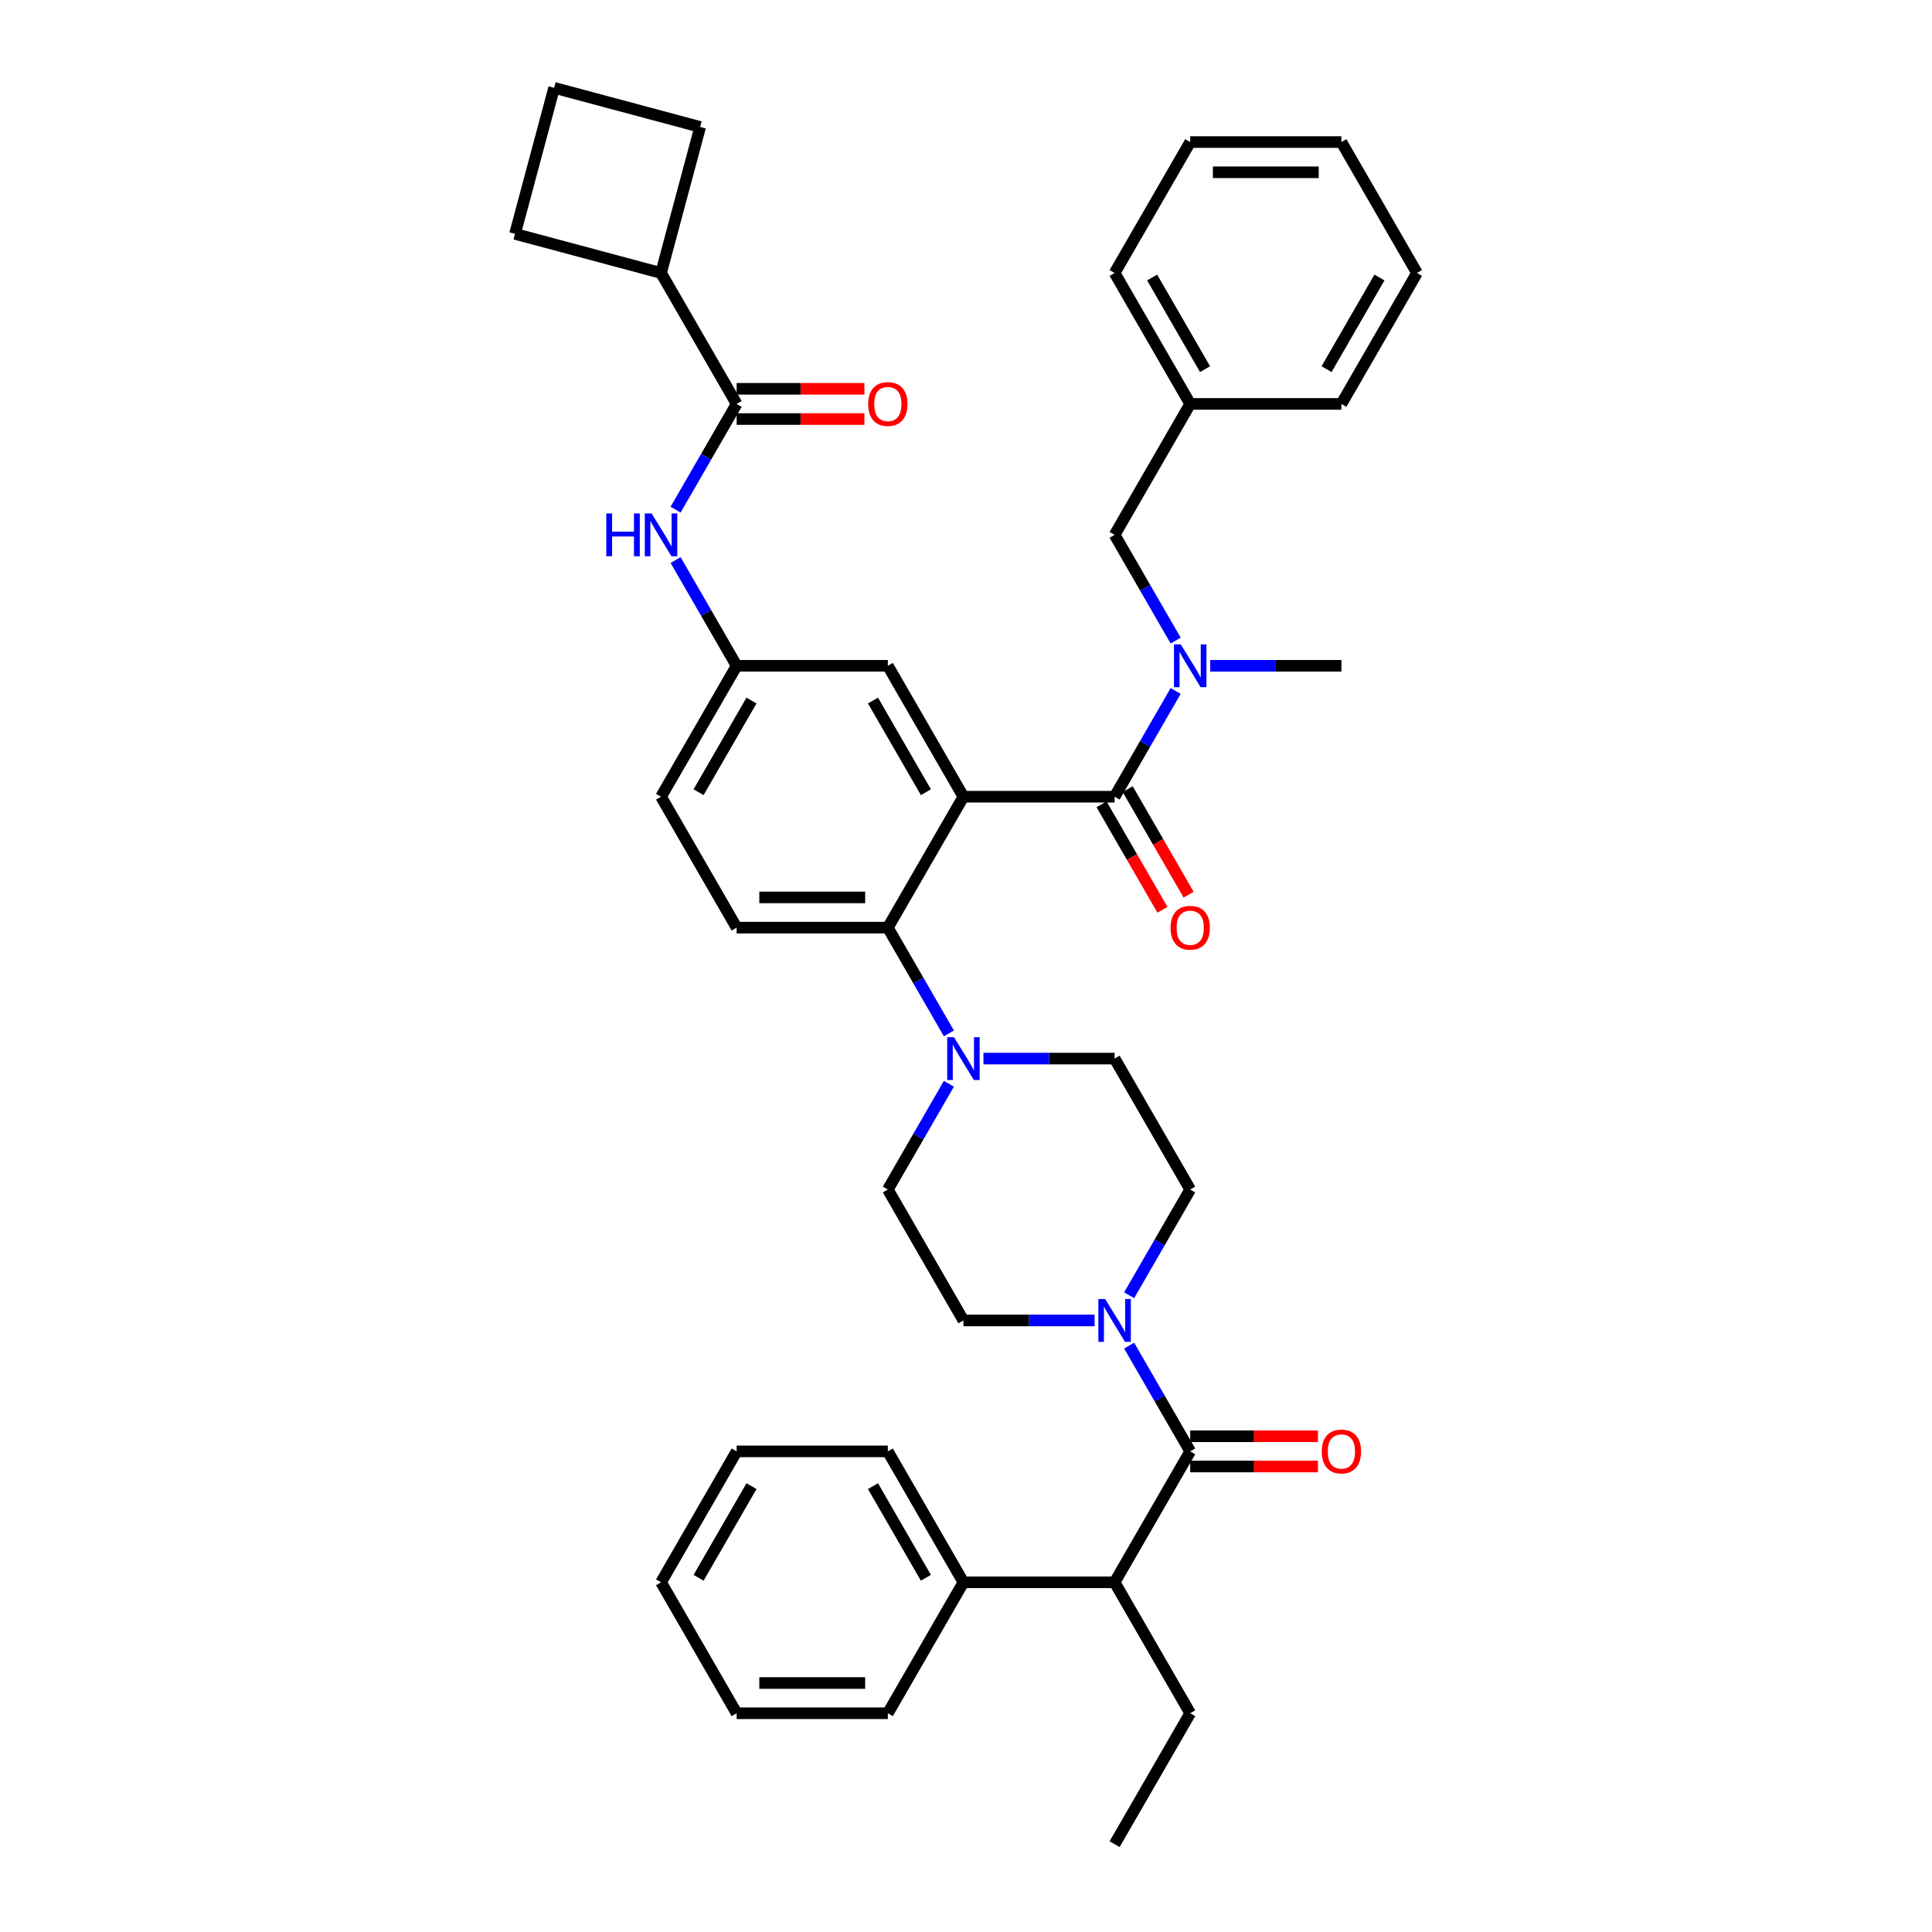 <?xml version='1.0' encoding='iso-8859-1'?>
<svg version='1.1' baseProfile='full'
              xmlns='http://www.w3.org/2000/svg'
                      xmlns:rdkit='http://www.rdkit.org/xml'
                      xmlns:xlink='http://www.w3.org/1999/xlink'
                  xml:space='preserve'
width='1000px' height='1000px' viewBox='0 0 1000 1000'>
<!-- END OF HEADER -->
<rect style='opacity:1.0;fill:#FFFFFF;stroke:none' width='1000' height='1000' x='0' y='0'> </rect>
<path class='bond-0' d='M 447.41,201.242 L 414.347,201.242' style='fill:none;fill-rule:evenodd;stroke:#FF0000;stroke-width:6px;stroke-linecap:butt;stroke-linejoin:miter;stroke-opacity:1' />
<path class='bond-0' d='M 414.347,201.242 L 381.284,201.242' style='fill:none;fill-rule:evenodd;stroke:#000000;stroke-width:6px;stroke-linecap:butt;stroke-linejoin:miter;stroke-opacity:1' />
<path class='bond-0' d='M 447.41,216.893 L 414.347,216.893' style='fill:none;fill-rule:evenodd;stroke:#FF0000;stroke-width:6px;stroke-linecap:butt;stroke-linejoin:miter;stroke-opacity:1' />
<path class='bond-0' d='M 414.347,216.893 L 381.284,216.893' style='fill:none;fill-rule:evenodd;stroke:#000000;stroke-width:6px;stroke-linecap:butt;stroke-linejoin:miter;stroke-opacity:1' />
<path class='bond-1' d='M 381.284,209.068 L 365.484,236.434' style='fill:none;fill-rule:evenodd;stroke:#000000;stroke-width:6px;stroke-linecap:butt;stroke-linejoin:miter;stroke-opacity:1' />
<path class='bond-1' d='M 365.484,236.434 L 349.684,263.801' style='fill:none;fill-rule:evenodd;stroke:#0000FF;stroke-width:6px;stroke-linecap:butt;stroke-linejoin:miter;stroke-opacity:1' />
<path class='bond-2' d='M 381.284,209.068 L 342.157,141.297' style='fill:none;fill-rule:evenodd;stroke:#000000;stroke-width:6px;stroke-linecap:butt;stroke-linejoin:miter;stroke-opacity:1' />
<path class='bond-3' d='M 349.684,289.876 L 365.484,317.242' style='fill:none;fill-rule:evenodd;stroke:#0000FF;stroke-width:6px;stroke-linecap:butt;stroke-linejoin:miter;stroke-opacity:1' />
<path class='bond-3' d='M 365.484,317.242 L 381.284,344.609' style='fill:none;fill-rule:evenodd;stroke:#000000;stroke-width:6px;stroke-linecap:butt;stroke-linejoin:miter;stroke-opacity:1' />
<path class='bond-4' d='M 342.157,141.297 L 266.569,121.043' style='fill:none;fill-rule:evenodd;stroke:#000000;stroke-width:6px;stroke-linecap:butt;stroke-linejoin:miter;stroke-opacity:1' />
<path class='bond-5' d='M 342.157,141.297 L 362.411,65.708' style='fill:none;fill-rule:evenodd;stroke:#000000;stroke-width:6px;stroke-linecap:butt;stroke-linejoin:miter;stroke-opacity:1' />
<path class='bond-6' d='M 286.822,45.455 L 362.411,65.708' style='fill:none;fill-rule:evenodd;stroke:#000000;stroke-width:6px;stroke-linecap:butt;stroke-linejoin:miter;stroke-opacity:1' />
<path class='bond-7' d='M 286.822,45.455 L 266.569,121.043' style='fill:none;fill-rule:evenodd;stroke:#000000;stroke-width:6px;stroke-linecap:butt;stroke-linejoin:miter;stroke-opacity:1' />
<path class='bond-8' d='M 576.922,819.004 L 498.667,819.004' style='fill:none;fill-rule:evenodd;stroke:#000000;stroke-width:6px;stroke-linecap:butt;stroke-linejoin:miter;stroke-opacity:1' />
<path class='bond-9' d='M 576.922,819.004 L 616.049,886.775' style='fill:none;fill-rule:evenodd;stroke:#000000;stroke-width:6px;stroke-linecap:butt;stroke-linejoin:miter;stroke-opacity:1' />
<path class='bond-10' d='M 576.922,819.004 L 616.049,751.233' style='fill:none;fill-rule:evenodd;stroke:#000000;stroke-width:6px;stroke-linecap:butt;stroke-linejoin:miter;stroke-opacity:1' />
<path class='bond-11' d='M 584.449,670.425 L 600.249,643.059' style='fill:none;fill-rule:evenodd;stroke:#0000FF;stroke-width:6px;stroke-linecap:butt;stroke-linejoin:miter;stroke-opacity:1' />
<path class='bond-11' d='M 600.249,643.059 L 616.049,615.692' style='fill:none;fill-rule:evenodd;stroke:#000000;stroke-width:6px;stroke-linecap:butt;stroke-linejoin:miter;stroke-opacity:1' />
<path class='bond-12' d='M 584.449,696.5 L 600.249,723.867' style='fill:none;fill-rule:evenodd;stroke:#0000FF;stroke-width:6px;stroke-linecap:butt;stroke-linejoin:miter;stroke-opacity:1' />
<path class='bond-12' d='M 600.249,723.867 L 616.049,751.233' style='fill:none;fill-rule:evenodd;stroke:#000000;stroke-width:6px;stroke-linecap:butt;stroke-linejoin:miter;stroke-opacity:1' />
<path class='bond-13' d='M 566.561,683.463 L 532.614,683.463' style='fill:none;fill-rule:evenodd;stroke:#0000FF;stroke-width:6px;stroke-linecap:butt;stroke-linejoin:miter;stroke-opacity:1' />
<path class='bond-13' d='M 532.614,683.463 L 498.667,683.463' style='fill:none;fill-rule:evenodd;stroke:#000000;stroke-width:6px;stroke-linecap:butt;stroke-linejoin:miter;stroke-opacity:1' />
<path class='bond-14' d='M 616.049,759.059 L 649.112,759.059' style='fill:none;fill-rule:evenodd;stroke:#000000;stroke-width:6px;stroke-linecap:butt;stroke-linejoin:miter;stroke-opacity:1' />
<path class='bond-14' d='M 649.112,759.059 L 682.174,759.059' style='fill:none;fill-rule:evenodd;stroke:#FF0000;stroke-width:6px;stroke-linecap:butt;stroke-linejoin:miter;stroke-opacity:1' />
<path class='bond-14' d='M 616.049,743.408 L 649.112,743.408' style='fill:none;fill-rule:evenodd;stroke:#000000;stroke-width:6px;stroke-linecap:butt;stroke-linejoin:miter;stroke-opacity:1' />
<path class='bond-14' d='M 649.112,743.408 L 682.174,743.408' style='fill:none;fill-rule:evenodd;stroke:#FF0000;stroke-width:6px;stroke-linecap:butt;stroke-linejoin:miter;stroke-opacity:1' />
<path class='bond-15' d='M 498.667,819.004 L 459.539,751.233' style='fill:none;fill-rule:evenodd;stroke:#000000;stroke-width:6px;stroke-linecap:butt;stroke-linejoin:miter;stroke-opacity:1' />
<path class='bond-15' d='M 479.244,816.664 L 451.854,769.224' style='fill:none;fill-rule:evenodd;stroke:#000000;stroke-width:6px;stroke-linecap:butt;stroke-linejoin:miter;stroke-opacity:1' />
<path class='bond-16' d='M 498.667,819.004 L 459.539,886.775' style='fill:none;fill-rule:evenodd;stroke:#000000;stroke-width:6px;stroke-linecap:butt;stroke-linejoin:miter;stroke-opacity:1' />
<path class='bond-17' d='M 616.049,886.775 L 576.922,954.545' style='fill:none;fill-rule:evenodd;stroke:#000000;stroke-width:6px;stroke-linecap:butt;stroke-linejoin:miter;stroke-opacity:1' />
<path class='bond-18' d='M 616.049,615.692 L 576.922,547.921' style='fill:none;fill-rule:evenodd;stroke:#000000;stroke-width:6px;stroke-linecap:butt;stroke-linejoin:miter;stroke-opacity:1' />
<path class='bond-19' d='M 509.028,547.921 L 542.975,547.921' style='fill:none;fill-rule:evenodd;stroke:#0000FF;stroke-width:6px;stroke-linecap:butt;stroke-linejoin:miter;stroke-opacity:1' />
<path class='bond-19' d='M 542.975,547.921 L 576.922,547.921' style='fill:none;fill-rule:evenodd;stroke:#000000;stroke-width:6px;stroke-linecap:butt;stroke-linejoin:miter;stroke-opacity:1' />
<path class='bond-20' d='M 491.14,534.884 L 475.34,507.517' style='fill:none;fill-rule:evenodd;stroke:#0000FF;stroke-width:6px;stroke-linecap:butt;stroke-linejoin:miter;stroke-opacity:1' />
<path class='bond-20' d='M 475.34,507.517 L 459.539,480.15' style='fill:none;fill-rule:evenodd;stroke:#000000;stroke-width:6px;stroke-linecap:butt;stroke-linejoin:miter;stroke-opacity:1' />
<path class='bond-21' d='M 491.14,560.958 L 475.34,588.325' style='fill:none;fill-rule:evenodd;stroke:#0000FF;stroke-width:6px;stroke-linecap:butt;stroke-linejoin:miter;stroke-opacity:1' />
<path class='bond-21' d='M 475.34,588.325 L 459.539,615.692' style='fill:none;fill-rule:evenodd;stroke:#000000;stroke-width:6px;stroke-linecap:butt;stroke-linejoin:miter;stroke-opacity:1' />
<path class='bond-22' d='M 570.145,416.292 L 585.909,443.597' style='fill:none;fill-rule:evenodd;stroke:#000000;stroke-width:6px;stroke-linecap:butt;stroke-linejoin:miter;stroke-opacity:1' />
<path class='bond-22' d='M 585.909,443.597 L 601.673,470.901' style='fill:none;fill-rule:evenodd;stroke:#FF0000;stroke-width:6px;stroke-linecap:butt;stroke-linejoin:miter;stroke-opacity:1' />
<path class='bond-22' d='M 583.699,408.467 L 599.463,435.771' style='fill:none;fill-rule:evenodd;stroke:#000000;stroke-width:6px;stroke-linecap:butt;stroke-linejoin:miter;stroke-opacity:1' />
<path class='bond-22' d='M 599.463,435.771 L 615.227,463.075' style='fill:none;fill-rule:evenodd;stroke:#FF0000;stroke-width:6px;stroke-linecap:butt;stroke-linejoin:miter;stroke-opacity:1' />
<path class='bond-23' d='M 576.922,412.38 L 592.722,385.013' style='fill:none;fill-rule:evenodd;stroke:#000000;stroke-width:6px;stroke-linecap:butt;stroke-linejoin:miter;stroke-opacity:1' />
<path class='bond-23' d='M 592.722,385.013 L 608.522,357.646' style='fill:none;fill-rule:evenodd;stroke:#0000FF;stroke-width:6px;stroke-linecap:butt;stroke-linejoin:miter;stroke-opacity:1' />
<path class='bond-24' d='M 576.922,412.38 L 498.667,412.38' style='fill:none;fill-rule:evenodd;stroke:#000000;stroke-width:6px;stroke-linecap:butt;stroke-linejoin:miter;stroke-opacity:1' />
<path class='bond-25' d='M 608.522,331.572 L 592.722,304.205' style='fill:none;fill-rule:evenodd;stroke:#0000FF;stroke-width:6px;stroke-linecap:butt;stroke-linejoin:miter;stroke-opacity:1' />
<path class='bond-25' d='M 592.722,304.205 L 576.922,276.838' style='fill:none;fill-rule:evenodd;stroke:#000000;stroke-width:6px;stroke-linecap:butt;stroke-linejoin:miter;stroke-opacity:1' />
<path class='bond-26' d='M 626.41,344.609 L 660.357,344.609' style='fill:none;fill-rule:evenodd;stroke:#0000FF;stroke-width:6px;stroke-linecap:butt;stroke-linejoin:miter;stroke-opacity:1' />
<path class='bond-26' d='M 660.357,344.609 L 694.304,344.609' style='fill:none;fill-rule:evenodd;stroke:#000000;stroke-width:6px;stroke-linecap:butt;stroke-linejoin:miter;stroke-opacity:1' />
<path class='bond-27' d='M 733.431,141.297 L 694.304,209.068' style='fill:none;fill-rule:evenodd;stroke:#000000;stroke-width:6px;stroke-linecap:butt;stroke-linejoin:miter;stroke-opacity:1' />
<path class='bond-27' d='M 714.008,143.637 L 686.619,191.076' style='fill:none;fill-rule:evenodd;stroke:#000000;stroke-width:6px;stroke-linecap:butt;stroke-linejoin:miter;stroke-opacity:1' />
<path class='bond-28' d='M 733.431,141.297 L 694.304,73.526' style='fill:none;fill-rule:evenodd;stroke:#000000;stroke-width:6px;stroke-linecap:butt;stroke-linejoin:miter;stroke-opacity:1' />
<path class='bond-29' d='M 694.304,73.526 L 616.049,73.526' style='fill:none;fill-rule:evenodd;stroke:#000000;stroke-width:6px;stroke-linecap:butt;stroke-linejoin:miter;stroke-opacity:1' />
<path class='bond-29' d='M 682.566,89.177 L 627.787,89.177' style='fill:none;fill-rule:evenodd;stroke:#000000;stroke-width:6px;stroke-linecap:butt;stroke-linejoin:miter;stroke-opacity:1' />
<path class='bond-30' d='M 498.667,412.38 L 459.539,344.609' style='fill:none;fill-rule:evenodd;stroke:#000000;stroke-width:6px;stroke-linecap:butt;stroke-linejoin:miter;stroke-opacity:1' />
<path class='bond-30' d='M 479.244,410.04 L 451.854,362.6' style='fill:none;fill-rule:evenodd;stroke:#000000;stroke-width:6px;stroke-linecap:butt;stroke-linejoin:miter;stroke-opacity:1' />
<path class='bond-31' d='M 498.667,412.38 L 459.539,480.15' style='fill:none;fill-rule:evenodd;stroke:#000000;stroke-width:6px;stroke-linecap:butt;stroke-linejoin:miter;stroke-opacity:1' />
<path class='bond-32' d='M 459.539,344.609 L 381.284,344.609' style='fill:none;fill-rule:evenodd;stroke:#000000;stroke-width:6px;stroke-linecap:butt;stroke-linejoin:miter;stroke-opacity:1' />
<path class='bond-33' d='M 459.539,480.15 L 381.284,480.15' style='fill:none;fill-rule:evenodd;stroke:#000000;stroke-width:6px;stroke-linecap:butt;stroke-linejoin:miter;stroke-opacity:1' />
<path class='bond-33' d='M 447.801,464.499 L 393.023,464.499' style='fill:none;fill-rule:evenodd;stroke:#000000;stroke-width:6px;stroke-linecap:butt;stroke-linejoin:miter;stroke-opacity:1' />
<path class='bond-34' d='M 381.284,344.609 L 342.157,412.38' style='fill:none;fill-rule:evenodd;stroke:#000000;stroke-width:6px;stroke-linecap:butt;stroke-linejoin:miter;stroke-opacity:1' />
<path class='bond-34' d='M 388.969,362.6 L 361.58,410.04' style='fill:none;fill-rule:evenodd;stroke:#000000;stroke-width:6px;stroke-linecap:butt;stroke-linejoin:miter;stroke-opacity:1' />
<path class='bond-35' d='M 381.284,480.15 L 342.157,412.38' style='fill:none;fill-rule:evenodd;stroke:#000000;stroke-width:6px;stroke-linecap:butt;stroke-linejoin:miter;stroke-opacity:1' />
<path class='bond-36' d='M 616.049,73.526 L 576.922,141.297' style='fill:none;fill-rule:evenodd;stroke:#000000;stroke-width:6px;stroke-linecap:butt;stroke-linejoin:miter;stroke-opacity:1' />
<path class='bond-37' d='M 576.922,141.297 L 616.049,209.068' style='fill:none;fill-rule:evenodd;stroke:#000000;stroke-width:6px;stroke-linecap:butt;stroke-linejoin:miter;stroke-opacity:1' />
<path class='bond-37' d='M 596.345,143.637 L 623.734,191.076' style='fill:none;fill-rule:evenodd;stroke:#000000;stroke-width:6px;stroke-linecap:butt;stroke-linejoin:miter;stroke-opacity:1' />
<path class='bond-38' d='M 616.049,209.068 L 694.304,209.068' style='fill:none;fill-rule:evenodd;stroke:#000000;stroke-width:6px;stroke-linecap:butt;stroke-linejoin:miter;stroke-opacity:1' />
<path class='bond-39' d='M 616.049,209.068 L 576.922,276.838' style='fill:none;fill-rule:evenodd;stroke:#000000;stroke-width:6px;stroke-linecap:butt;stroke-linejoin:miter;stroke-opacity:1' />
<path class='bond-40' d='M 459.539,615.692 L 498.667,683.463' style='fill:none;fill-rule:evenodd;stroke:#000000;stroke-width:6px;stroke-linecap:butt;stroke-linejoin:miter;stroke-opacity:1' />
<path class='bond-41' d='M 459.539,751.233 L 381.284,751.233' style='fill:none;fill-rule:evenodd;stroke:#000000;stroke-width:6px;stroke-linecap:butt;stroke-linejoin:miter;stroke-opacity:1' />
<path class='bond-42' d='M 459.539,886.775 L 381.284,886.775' style='fill:none;fill-rule:evenodd;stroke:#000000;stroke-width:6px;stroke-linecap:butt;stroke-linejoin:miter;stroke-opacity:1' />
<path class='bond-42' d='M 447.801,871.124 L 393.023,871.124' style='fill:none;fill-rule:evenodd;stroke:#000000;stroke-width:6px;stroke-linecap:butt;stroke-linejoin:miter;stroke-opacity:1' />
<path class='bond-43' d='M 381.284,751.233 L 342.157,819.004' style='fill:none;fill-rule:evenodd;stroke:#000000;stroke-width:6px;stroke-linecap:butt;stroke-linejoin:miter;stroke-opacity:1' />
<path class='bond-43' d='M 388.969,769.224 L 361.58,816.664' style='fill:none;fill-rule:evenodd;stroke:#000000;stroke-width:6px;stroke-linecap:butt;stroke-linejoin:miter;stroke-opacity:1' />
<path class='bond-44' d='M 381.284,886.775 L 342.157,819.004' style='fill:none;fill-rule:evenodd;stroke:#000000;stroke-width:6px;stroke-linecap:butt;stroke-linejoin:miter;stroke-opacity:1' />
<path  class='atom-0' d='M 449.366 209.13
Q 449.366 203.809, 451.996 200.835
Q 454.625 197.861, 459.539 197.861
Q 464.454 197.861, 467.083 200.835
Q 469.712 203.809, 469.712 209.13
Q 469.712 214.514, 467.052 217.582
Q 464.391 220.618, 459.539 220.618
Q 454.656 220.618, 451.996 217.582
Q 449.366 214.545, 449.366 209.13
M 459.539 218.114
Q 462.92 218.114, 464.735 215.86
Q 466.582 213.575, 466.582 209.13
Q 466.582 204.779, 464.735 202.588
Q 462.92 200.366, 459.539 200.366
Q 456.159 200.366, 454.312 202.557
Q 452.496 204.748, 452.496 209.13
Q 452.496 213.606, 454.312 215.86
Q 456.159 218.114, 459.539 218.114
' fill='#FF0000'/>
<path  class='atom-2' d='M 313.813 265.757
L 316.818 265.757
L 316.818 275.179
L 328.149 275.179
L 328.149 265.757
L 331.154 265.757
L 331.154 287.919
L 328.149 287.919
L 328.149 277.683
L 316.818 277.683
L 316.818 287.919
L 313.813 287.919
L 313.813 265.757
' fill='#0000FF'/>
<path  class='atom-2' d='M 337.258 265.757
L 344.52 277.496
Q 345.24 278.654, 346.398 280.751
Q 347.557 282.848, 347.619 282.973
L 347.619 265.757
L 350.562 265.757
L 350.562 287.919
L 347.525 287.919
L 339.731 275.085
Q 338.823 273.583, 337.853 271.861
Q 336.914 270.14, 336.632 269.608
L 336.632 287.919
L 333.752 287.919
L 333.752 265.757
L 337.258 265.757
' fill='#0000FF'/>
<path  class='atom-6' d='M 572.023 672.382
L 579.285 684.12
Q 580.005 685.278, 581.163 687.375
Q 582.321 689.473, 582.384 689.598
L 582.384 672.382
L 585.326 672.382
L 585.326 694.543
L 582.29 694.543
L 574.496 681.71
Q 573.588 680.207, 572.618 678.486
Q 571.679 676.764, 571.397 676.232
L 571.397 694.543
L 568.517 694.543
L 568.517 672.382
L 572.023 672.382
' fill='#0000FF'/>
<path  class='atom-8' d='M 684.131 751.296
Q 684.131 745.975, 686.76 743.001
Q 689.39 740.027, 694.304 740.027
Q 699.218 740.027, 701.848 743.001
Q 704.477 745.975, 704.477 751.296
Q 704.477 756.68, 701.816 759.747
Q 699.156 762.784, 694.304 762.784
Q 689.421 762.784, 686.76 759.747
Q 684.131 756.711, 684.131 751.296
M 694.304 760.28
Q 697.685 760.28, 699.5 758.026
Q 701.347 755.741, 701.347 751.296
Q 701.347 746.945, 699.5 744.754
Q 697.685 742.531, 694.304 742.531
Q 690.923 742.531, 689.077 744.722
Q 687.261 746.914, 687.261 751.296
Q 687.261 755.772, 689.077 758.026
Q 690.923 760.28, 694.304 760.28
' fill='#FF0000'/>
<path  class='atom-12' d='M 493.768 536.84
L 501.03 548.578
Q 501.75 549.737, 502.908 551.834
Q 504.066 553.931, 504.129 554.056
L 504.129 536.84
L 507.071 536.84
L 507.071 559.002
L 504.035 559.002
L 496.241 546.168
Q 495.333 544.666, 494.363 542.944
Q 493.424 541.223, 493.142 540.69
L 493.142 559.002
L 490.262 559.002
L 490.262 536.84
L 493.768 536.84
' fill='#0000FF'/>
<path  class='atom-15' d='M 605.876 480.213
Q 605.876 474.892, 608.505 471.918
Q 611.135 468.944, 616.049 468.944
Q 620.964 468.944, 623.593 471.918
Q 626.222 474.892, 626.222 480.213
Q 626.222 485.597, 623.562 488.665
Q 620.901 491.701, 616.049 491.701
Q 611.166 491.701, 608.505 488.665
Q 605.876 485.628, 605.876 480.213
M 616.049 489.197
Q 619.43 489.197, 621.245 486.943
Q 623.092 484.658, 623.092 480.213
Q 623.092 475.862, 621.245 473.671
Q 619.43 471.448, 616.049 471.448
Q 612.668 471.448, 610.822 473.64
Q 609.006 475.831, 609.006 480.213
Q 609.006 484.689, 610.822 486.943
Q 612.668 489.197, 616.049 489.197
' fill='#FF0000'/>
<path  class='atom-16' d='M 611.15 333.528
L 618.412 345.266
Q 619.132 346.424, 620.291 348.522
Q 621.449 350.619, 621.511 350.744
L 621.511 333.528
L 624.454 333.528
L 624.454 355.69
L 621.417 355.69
L 613.623 342.856
Q 612.715 341.354, 611.745 339.632
Q 610.806 337.91, 610.524 337.378
L 610.524 355.69
L 607.645 355.69
L 607.645 333.528
L 611.15 333.528
' fill='#0000FF'/>
</svg>
